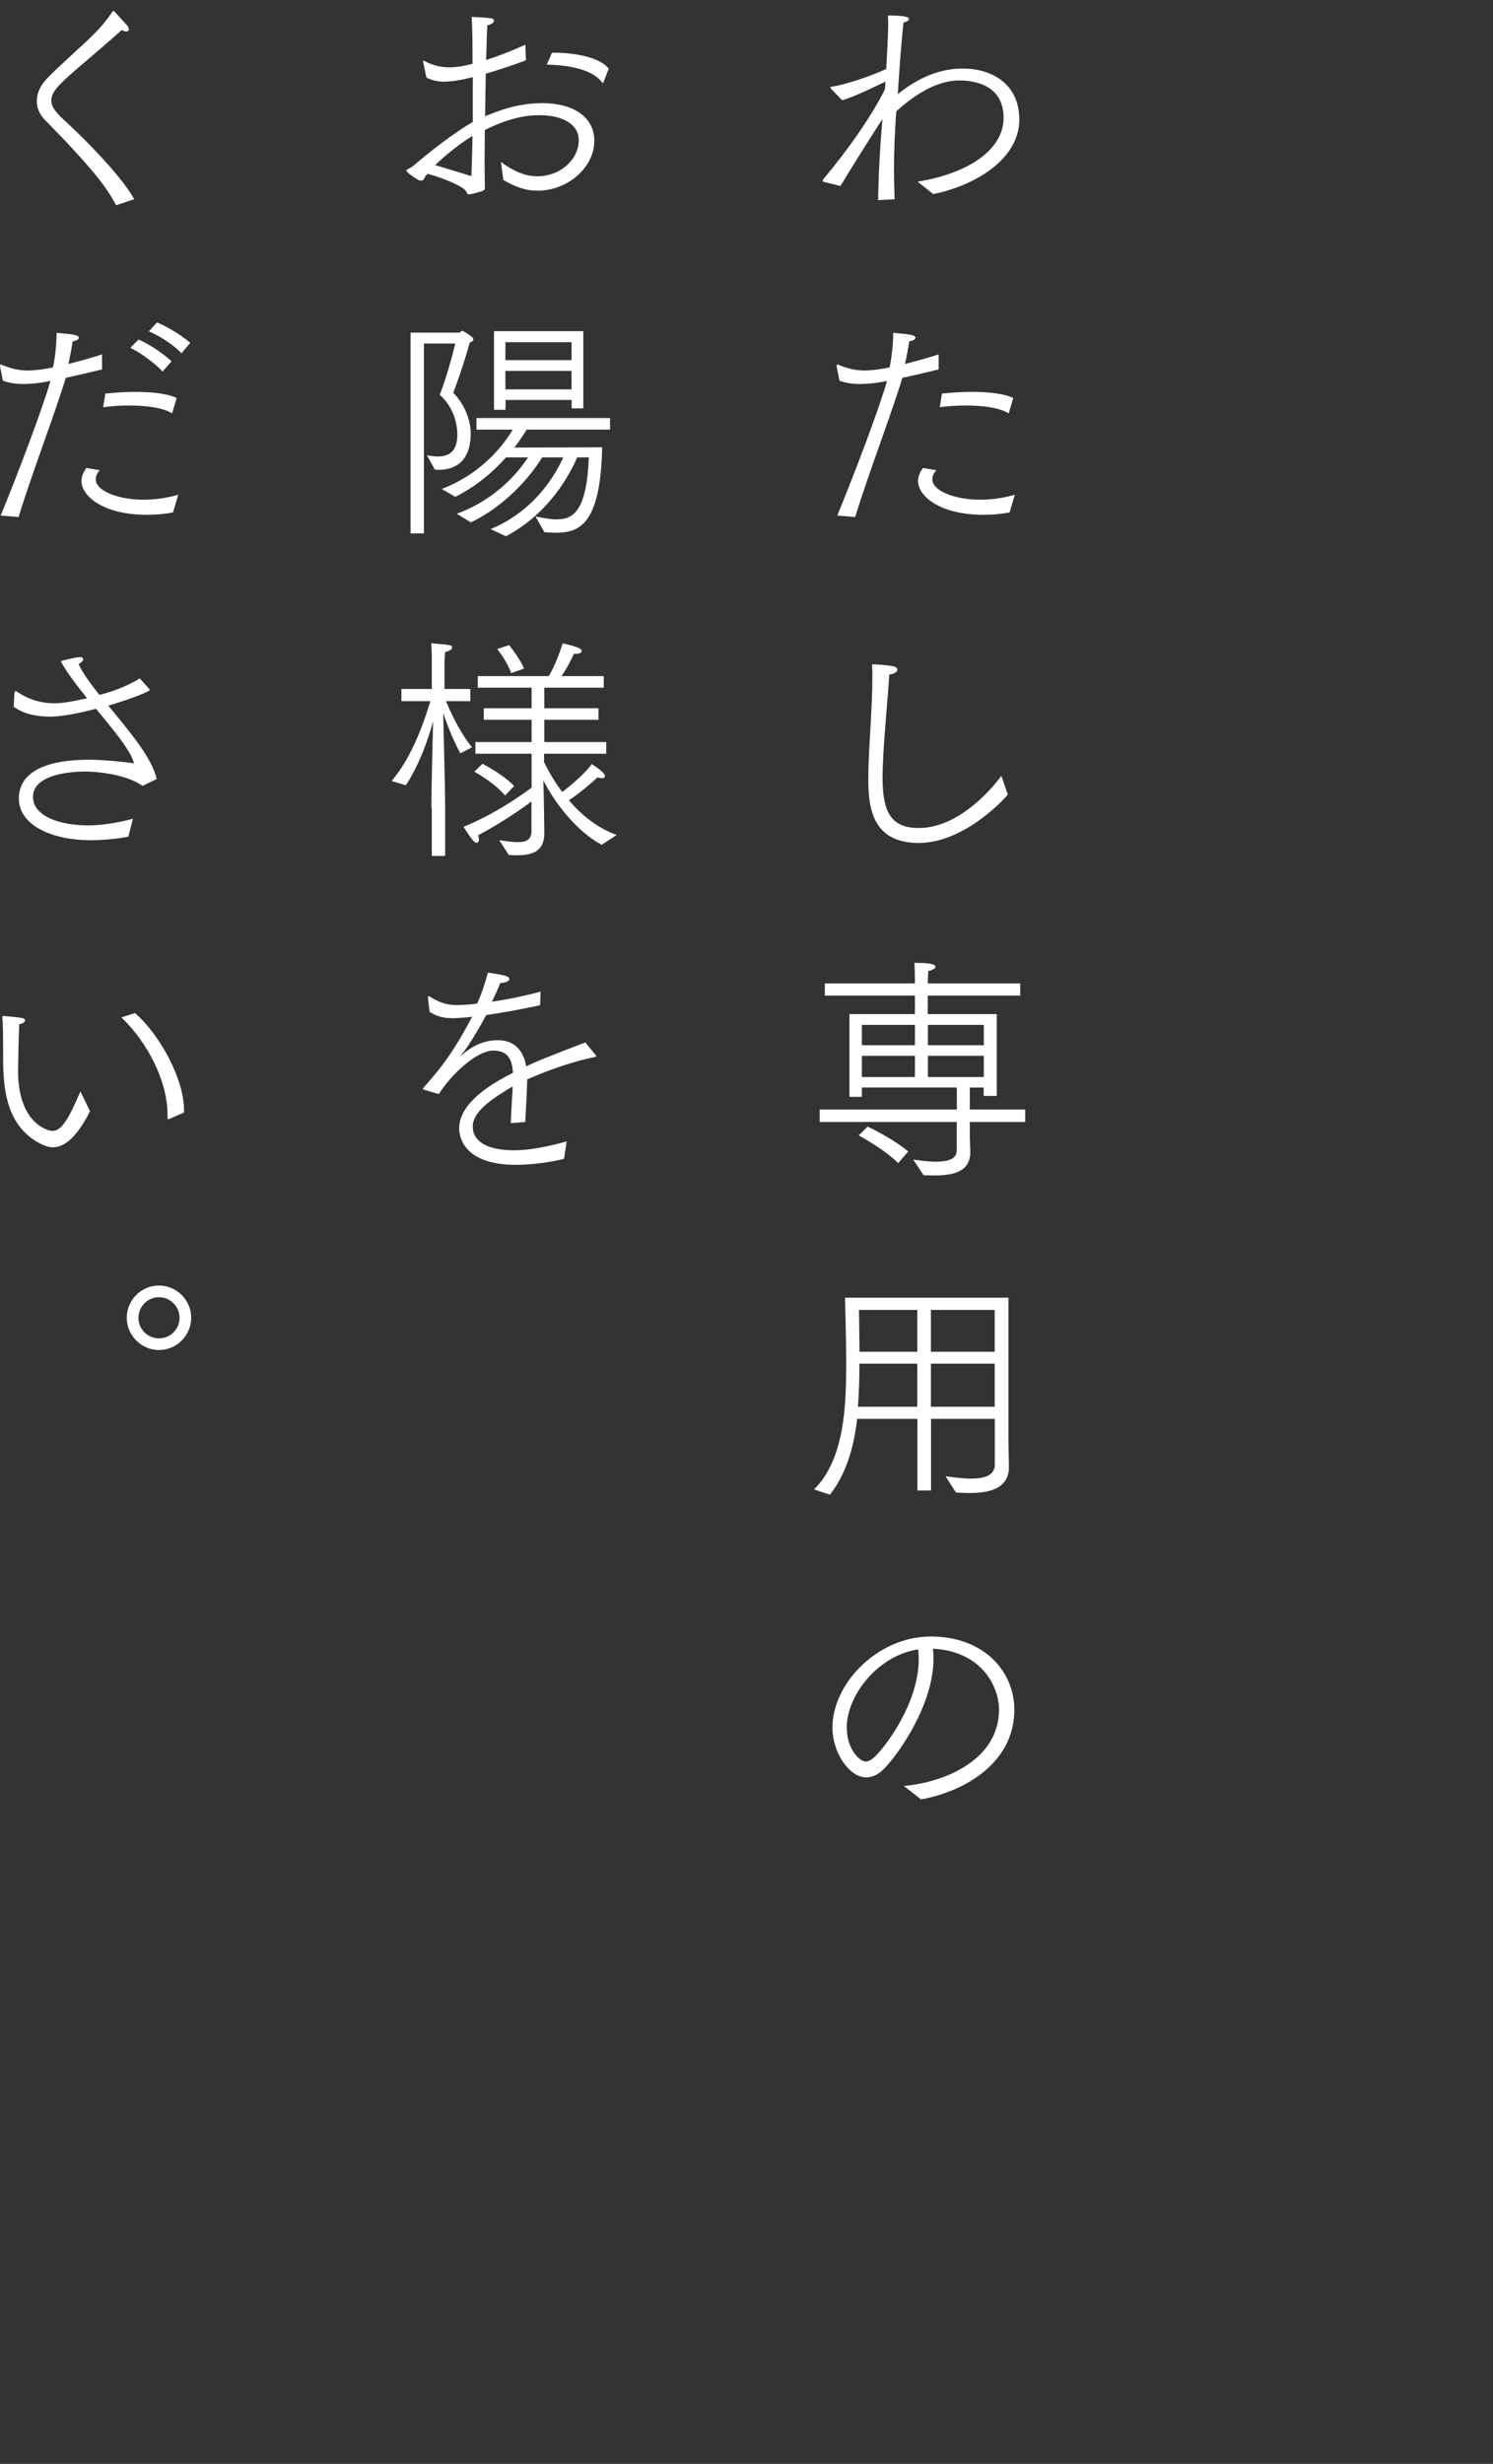 <?xml version="1.0" encoding="UTF-8"?><svg id="_レイヤー_1" xmlns="http://www.w3.org/2000/svg" viewBox="0 0 114 188"><rect x="0" y="0" width="114" height="188" fill="#333333" stroke="none"/><defs><style>.cls-1{fill:#fff;}</style></defs><path class="cls-1" d="M62.91,13.88c-.07-.02-.09-.05-.09-.11,0-.04,.02-.05,.04-.09,1.86-2.21,3.67-4.78,4.71-6.86l.04-.58h-.02c-.71,.33-2.23,1.1-3.29,1.41l-.86-.89s-.04-.05-.04-.07c0-.04,.02-.05,.07-.07,1.1-.16,2.83-.75,4.2-1.35,.07-1.37,.15-2.63,.15-3.54l-.02-.55c1.46,0,1.61,.17,1.61,.27,0,.09-.13,.2-.42,.27-.18,1.55-.31,3.52-.44,5.46,1.13-.89,2.79-1.95,4.96-1.95s4.32,1.13,4.32,3.89c0,3.08-3.47,5.06-6.57,5.69l-1.2-.95c3.61-.57,6.57-2.3,6.57-4.87s-2.34-2.85-3.34-2.85c-.6,0-2.32,.05-4.85,2.35l-.02,.18c-.09,1.41-.16,2.79-.16,4.25,0,.75,.02,1.5,.05,2.28l-1.26,.07c.04-2.26,.15-4.12,.33-6.19-.55,.82-2.72,4.29-3.21,5.11l-1.26-.31Z"/><path class="cls-1" d="M63.93,39.34c1.24-3.01,3.16-8.03,3.8-10.27-.37,.07-.69,.13-.99,.16-.42,.05-.78,.07-1.09,.07-.62,0-1.08-.09-1.55-.25l-.22-1.11c0-.07,.02-.13,.07-.13l.05,.02c.71,.29,1.31,.44,2.01,.44,.66,0,1.61-.16,1.92-.24,.15-.75,.27-1.7,.27-2.63,1.15,.09,1.7,.15,1.7,.37,0,.11-.13,.22-.47,.27-.07,.46-.2,1.19-.33,1.73,.88-.22,1.79-.47,2.57-.73v1.15c-.84,.2-1.84,.44-2.77,.64-.71,2.41-2.67,7.54-3.6,10.62l-1.37-.11Zm7.57-3.47c-.22,.25-.31,.49-.31,.69,0,.95,1.84,1.57,3.65,1.57,.8,0,1.71-.11,2.65-.38l-.4,1.35c-.69,.13-1.37,.18-1.99,.18-3.39,0-5-1.46-5-2.57,0-.31,.11-.64,.37-1l1.04,.17Zm.44-5.84c.71-.07,1.5-.13,2.26-.13,1.31,0,2.55,.15,3.17,.47l-.35,1.17c-.71-.44-1.99-.6-3.29-.6-.67,0-1.37,.05-1.97,.13l.16-1.04Z"/><path class="cls-1" d="M76.96,60.62c-.47,.58-3.47,3.7-6.81,3.7-3.54,0-3.85-2.68-3.85-4.89s.31-5.27,.31-7.68c0-.37,0-.73-.02-1.06,.44,0,1.22,.07,1.64,.15,.16,.04,.29,.15,.29,.26,0,.15-.16,.29-.62,.38-.16,2.54-.51,5.75-.51,7.87,0,2.54,.6,3.83,2.76,3.83,2.85,0,5.29-2.61,6.31-3.98l.49,1.42Z"/><path class="cls-1" d="M62.6,84.66h10.46v-1.68h-7.25v.71h-.95v-6.31h5v-1.41h-6.88v-.93h6.88v-.24s0-.86-.04-1.33c.66,0,1.61,.02,1.61,.29,0,.13-.22,.27-.55,.33-.02,.35-.04,.8-.04,.8v.15h7.06v.93h-7.06v1.41h5.27v6.24h-1v-.64h-1.06v1.68h4.23v.95h-4.23v.88c0,.66,.04,1.09,.04,1.39v.02c0,1.61-1.5,1.79-2.77,1.79l-.8-.02-.79-1.19c.33,.04,1.06,.16,1.73,.16,.82,0,1.59-.16,1.59-.84v-2.19h-10.46v-.95Zm3.65,1.3c.35,.16,2.06,1.02,3.1,1.9l-.77,.89c-.99-.99-2.54-1.84-3.01-2.12l.68-.67Zm3.61-6.21v-1.55h-4.05v1.55h4.05Zm0,2.43v-1.62h-4.05v1.62h4.05Zm5.26-2.43v-1.55h-4.27v1.55h4.27Zm0,2.43v-1.62h-4.27v1.62h4.27Z"/><path class="cls-1" d="M62.16,113.64c2.37-2.32,2.45-6.57,2.45-9.58,0-2.35-.09-4.93-.09-5.04h12.48v10.57c0,1.19,.04,2.01,.04,2.3v.02c0,1.73-1.57,2.01-3.05,2.01-.35,0-.69-.02-1-.04l-.79-1.24c.66,.09,1.35,.18,1.95,.18,1.02,0,1.81-.24,1.81-1.06v-3.5h-4.87v5.47h-1.04v-5.47h-4.6c-.24,2.08-.8,4.16-2.08,5.79l-1.2-.4Zm7.88-6.3v-3.29h-4.42c0,1.02-.02,2.14-.11,3.29h4.53Zm0-4.2v-3.19h-4.45s.02,1.37,.04,3.19h4.42Zm5.91,0v-3.19h-4.87v3.19h4.87Zm0,4.2v-3.29h-4.87v3.29h4.87Z"/><path class="cls-1" d="M69.02,136.27c3.07-.26,7.26-1.97,7.26-5.82,0-1.86-1.42-4.47-5.04-4.65,.02,.24,.04,.47,.04,.73,0,3.6-2.7,7.28-3.65,8.3-.49,.55-1,.79-1.48,.79-1.33,0-2.59-1.93-2.59-3.8,0-3.36,3.45-6.95,7.5-6.95s6.39,2.63,6.39,5.6c0,3.96-3.65,6.19-7.12,6.83l-1.31-1.02Zm-4.36-4.42c0,1.62,.99,2.56,1.44,2.56,.22,0,.46-.13,.75-.42,.71-.68,3.3-4,3.3-7.39,0-.25-.02-.51-.04-.75-3.07,.46-5.46,3.5-5.46,6Z"/><path class="cls-1" d="M32.47,13.51c-.11,.15-.16,.27-.29,.27s-.26-.05-.27-.07c-.33-.18-.88-.58-.88-.69,0-.04,.04-.07,.13-.13,.11-.05,.33-.16,.4-.24,1.22-1.04,3.07-2.5,4.54-3.34v-3.43c-.95,.26-1.71,.35-2.19,.35s-.91-.09-1.35-.31l-.24-1.15s-.02-.05-.02-.07c0-.05,.02-.07,.05-.07l.05,.02c.58,.31,1.21,.49,1.93,.49,.66,0,1.42-.18,1.75-.27,0-1.3,0-2.68-.07-3.58,1.59,.07,1.71,.11,1.71,.29,0,.13-.15,.27-.51,.35-.04,.6-.05,1.53-.09,2.65,.93-.31,1.95-.69,2.99-1.17l.05,1.19c-.95,.35-2.03,.73-3.07,1.02l-.05,3.25c1.02-.42,2.5-1,4.38-1,2.32,0,3.96,1.04,3.96,2.87,0,2.01-1.99,3.81-4.36,3.81-.97,0-1.77-.35-2.59-.82l-.18-1.37c.91,.66,1.77,1.09,2.77,1.09,1.81,0,3.17-1.31,3.17-2.76,0-1.19-1.2-1.9-3.01-1.9-.95,0-2.25,.18-4.16,1.13l-.02,2.39,.02,1.99c0,.13-.02,.2-.15,.26-.09,.04-.86,.27-1.06,.27-.13,0-.15-.09-.2-.2-.04-.05-.07-.11-.11-.15-.55-.46-1.99-1-2.87-1.22l-.2,.26Zm3.61-3.14c-.84,.49-2.15,1.53-2.85,2.23,.84,.26,1.79,.53,2.76,.84,.05-1.06,.07-2.08,.09-3.07Zm6.06-6.35h.11c1.88,0,3.65,.44,4.23,1.22l-.4,1.04s-.04,.06-.05,.06c-.02,0-.04,0-.05-.04-.73-1-2.5-1.33-4.23-1.37l.4-.91Z"/><path class="cls-1" d="M31.34,25.38h3.72c.05,0,.15-.13,.26-.13,.07,0,.6,.36,.75,.49,.05,.05,.07,.09,.07,.15,0,.09-.07,.18-.27,.24-.51,1.88-1.26,3.85-1.26,3.85,.44,.4,1.33,1.62,1.33,3.1,0,2.12-1.19,2.77-2.43,2.77l-.31-.02-.6-1.09c.27,.05,.57,.09,.82,.09,.79,0,1.5-.31,1.5-1.66,0-.88-.31-2.14-1.35-3.05,.18-.38,.8-2.21,1.19-3.91h-2.39v14.49h-1.02v-15.33Zm3.52,13.83c3.1-1.13,4.8-3.3,5.46-4.31h-1.68c-.89,1-2.15,2.14-3.87,3.01l-1.04-.6c3.19-1.22,4.84-3.54,5.42-4.53h-2.77v-.88h10.2v.88h-6.37c-.18,.31-.49,.79-.93,1.37l6.7-.02c-.13,6-1.79,6.52-3.59,6.52-.27,0-.55-.02-.82-.04l-.68-1.2c.55,.11,1.1,.22,1.59,.22,1.21,0,2.32-.49,2.48-4.73h-.89c-.49,1.13-2.03,4.22-5.44,6.02l-1.17-.55c3.47-1.42,5.04-4.34,5.55-5.47h-1.61c-.62,1-2.37,3.45-5.44,4.96l-1.09-.66Zm2.85-13.94h6.83v5.89h-.89v-.64h-5.05v.75h-.88v-6Zm5.93,2.21v-1.37h-5.05v1.37h5.05Zm0,2.23v-1.41h-5.05v1.41h5.05Z"/><path class="cls-1" d="M32.94,61.64c0-1.61,.09-4.96,.13-6.61-.31,1.17-.97,3.18-2.08,4.89l-1.09-.33c1.62-1.86,2.57-4.8,2.96-6.09h-2.21v-.93h2.32v-2.1c0-.97-.04-1.33-.04-1.39,1.59,.13,1.59,.16,1.59,.33,0,.13-.22,.29-.53,.33-.04,.35-.05,.88-.05,.88v1.95h1.97v.93h-1.86c.31,.71,.95,2.23,1.99,3.52l-.89,.46c-.68-1.24-1.11-2.5-1.31-3.08,.02,1.3,.15,5.29,.15,7.35v3.56h-1.02v-3.67Zm7.65-.49c-.69,.51-2.08,1.51-4.09,2.59,.05,.11,.07,.22,.07,.31,0,.15-.07,.26-.18,.26-.18,0-.4-.31-1-1.22,2.46-1,4.51-2.48,5.2-2.99v-2.59h-4.29v-.89h4.29v-1.7h-3.65v-.88h3.65v-1.57h-4.11v-.88h5.42c.51-.82,.99-2.23,1.06-2.5,1.3,.29,1.46,.44,1.46,.58,0,.11-.15,.22-.47,.22h-.13c-.13,.31-.53,1.11-.95,1.7h3.23v.88h-4.54v1.57h4.14v.88h-4.14v1.7h4.73v.89h-4.75v.64c.35,.71,.8,1.5,1.39,2.28,.69-.51,1.83-1.5,2.25-2.13,1.02,.64,1.02,.88,1.02,.93,0,.09-.11,.15-.24,.15-.11,0-.22-.02-.33-.07-.53,.49-1.37,1.22-2.19,1.75,.95,1.13,2.19,2.13,3.65,2.65l-1.15,.75c-1.9-1.02-3.56-3.16-4.45-4.91,.04,1.37,.07,3.81,.07,3.92v.13c0,1.44-1.04,1.66-2.14,1.66l-.57-.02-.73-1.13c.51,.07,1,.15,1.42,.15,.62,0,1.04-.18,1.04-.84v-2.24Zm-3.76-2.88c.25,.13,1.64,.88,2.43,1.7l-.69,.73c-.84-.97-2.08-1.66-2.35-1.82l.62-.6Zm2.04-9.05c.15,.18,.82,1.04,1.15,1.79l-.99,.35c-.26-.77-.89-1.62-1.06-1.84l.89-.29Z"/><path class="cls-1" d="M32.38,83.14c-.05-.02-.09-.04-.09-.07,0-.02,.02-.05,.04-.07,1.08-1.22,2.15-2.43,3.72-5.42-.53,.07-1.17,.11-1.48,.11-.8,0-1.3-.18-1.77-.49l-.13-1.11s.02-.09,.07-.09c0,0,.02,.02,.04,.02,.58,.37,1.22,.67,2.06,.67h.13c.4,0,.89-.04,1.46-.11,.33-.71,.64-1.64,.82-2.37,1.51,.22,1.64,.33,1.64,.49,0,.15-.18,.27-.69,.31-.18,.47-.44,1-.64,1.42,1.15-.16,2.43-.42,3.72-.77l-.04,1.04c-1.33,.29-2.83,.57-4.11,.75-.58,1.06-1.31,2.32-1.88,3.01-.09,.09-.13,.15-.11,.15,0,0,.05-.05,.15-.13,.67-.58,1.55-1.11,2.72-1.11,1.29,0,1.97,.82,2.17,1.99,.86-.4,1.33-.6,4.51-1.82l.8,.97s.04,.05,.04,.07c0,.04-.04,.05-.09,.07-1.99,.4-4.01,1.19-5.18,1.71-.02,.71-.11,2.52-.15,3.25l-1.11,.09c.02-.66,.11-2.06,.15-2.79-.26,.13-.49,.27-.71,.42-2.13,1.3-2.34,2.13-2.34,2.65,0,.33,.07,1.79,3.19,1.79,1.19,0,2.66-.31,3.98-.68l-.2,1.33c-.84,.22-2.32,.46-3.67,.46-3.92,0-4.34-2.06-4.34-2.79,0-1.17,.91-2.65,4.11-4.23-.07-1.08-.42-1.68-1.48-1.7-1.37,0-3.36,1.99-4.18,3.32l-1.13-.33Z"/><path class="cls-1" d="M8.87,15.67c-.73-1.39-1.66-2.54-3.96-5l-1.53-1.57c-.4-.44-.57-.91-.57-1.39,0-.58,.26-1.15,.69-1.62,.57-.62,1.22-1.19,1.84-1.77,.51-.49,1.19-1.06,1.81-1.7,.44-.42,.99-1.06,1.42-1.71,.05-.05,.07-.07,.09-.07,.04,0,.05,.02,.09,.05,0,0,.64,.71,.93,1.02,.11,.13,.16,.24,.16,.33s-.07,.16-.2,.16c-.09,0-.22-.04-.35-.11-.15,.15-.75,.69-3.54,3.07-1.33,1.15-1.83,1.7-1.83,2.3,0,.2,.05,.42,.2,.64,.27,.46,1.15,1.19,1.57,1.61,1.57,1.5,3.74,3.8,4.56,5.29l-1.41,.47Z"/><path class="cls-1" d="M.05,39.34c1.24-3.01,3.16-8.03,3.8-10.27-.37,.07-.69,.13-.99,.16-.42,.05-.78,.07-1.09,.07-.62,0-1.08-.09-1.55-.25l-.22-1.11c0-.07,.02-.13,.07-.13l.05,.02c.71,.29,1.31,.44,2.01,.44,.66,0,1.61-.16,1.92-.24,.15-.75,.27-1.7,.27-2.63,1.15,.09,1.7,.15,1.7,.37,0,.11-.13,.22-.47,.27-.07,.46-.2,1.19-.33,1.73,.88-.22,1.79-.47,2.57-.73v1.15c-.84,.2-1.84,.44-2.77,.64-.71,2.41-2.67,7.54-3.6,10.62l-1.37-.11Zm7.57-3.47c-.22,.25-.31,.49-.31,.69,0,.95,1.84,1.57,3.65,1.57,.8,0,1.71-.11,2.65-.38l-.4,1.35c-.69,.13-1.37,.18-1.99,.18-3.39,0-5-1.46-5-2.57,0-.31,.11-.64,.37-1l1.04,.17Zm.44-5.84c.71-.07,1.5-.13,2.26-.13,1.31,0,2.55,.15,3.17,.47l-.35,1.17c-.71-.44-1.99-.6-3.29-.6-.67,0-1.37,.05-1.97,.13l.16-1.04Zm2.52-4.12c.47,.18,1.66,.86,2.52,1.66l-.69,.78c-.44-.51-1.61-1.41-2.46-1.81l.64-.64Zm1.41-1.3c.47,.17,1.62,.77,2.54,1.55l-.68,.8c-.51-.58-1.59-1.3-2.48-1.68l.62-.68Z"/><path class="cls-1" d="M1.13,52.84c0-.05,.02-.11,.07-.11,.02,0,.04,0,.05,.02,.93,.62,1.84,.91,2.9,.91,.62,0,1.15-.09,2.5-.38-.82-1.02-1.59-2.03-2.01-2.83,.11-.05,1.19-.31,1.44-.31,.16,0,.27,.05,.27,.16s-.11,.24-.35,.37c.31,.67,.89,1.48,1.59,2.35,.47-.09,2.04-.58,3.08-1.26l.75,.84s.02,.04,.02,.04c0,.13-1.48,.69-2.92,1.13l-.25,.07c1.57,1.92,3.36,4,3.69,5.6l-1.08,.53c-1.04-.79-3.18-1.1-4.4-1.1-1.35,0-3.96,.31-3.96,1.92,0,1.5,2.03,2.19,4.25,2.19,.97,0,2.25-.2,3.38-.51l-.35,1.37c-.91,.18-2.04,.27-2.9,.27-2.85,0-5.46-1.1-5.46-3.18,0-2.21,2.45-2.96,5.31-2.96h.18c.86,0,2.45,.15,3.3,.27-.24-.97-1.57-2.55-2.9-4.16-2.25,.6-3.29,.6-3.52,.6-1,0-2.01-.2-2.76-.75l.05-1.11Z"/><path class="cls-1" d="M6.88,84.78c-1.13,2.23-2.1,2.76-2.83,2.76-.37,0-.66-.13-.89-.24-2.67-1.3-2.92-4.22-2.92-6.5s-.02-2.74-.06-3.16c0-.11,.04-.13,.07-.13,.02,0,.05,.02,.09,.02,0,0,.95,.07,1.35,.15,.13,.02,.22,.09,.22,.18,0,.11-.13,.24-.44,.29-.04,.69-.09,3.3-.09,3.56,0,3.94,2.21,4.58,2.63,4.58,.67,0,1.22-.86,2.13-3.01l.73,1.5Zm6.04,.6s-.05,.02-.07,.02c-.04,0-.06-.02-.06-.07v-.29c0-2.5-1.48-5.46-3.52-7.41l1.04-.33c1.99,1.75,3.74,5.11,3.74,7.39v.2l-1.13,.49Z"/><path class="cls-1" d="M12.14,98.09c1.35,0,2.46,1.11,2.46,2.46s-1.11,2.46-2.46,2.46-2.46-1.11-2.46-2.46,1.09-2.46,2.46-2.46Zm1.57,2.46c0-.86-.71-1.57-1.57-1.57s-1.57,.71-1.57,1.57,.69,1.57,1.57,1.57,1.57-.71,1.57-1.57Z"/></svg>